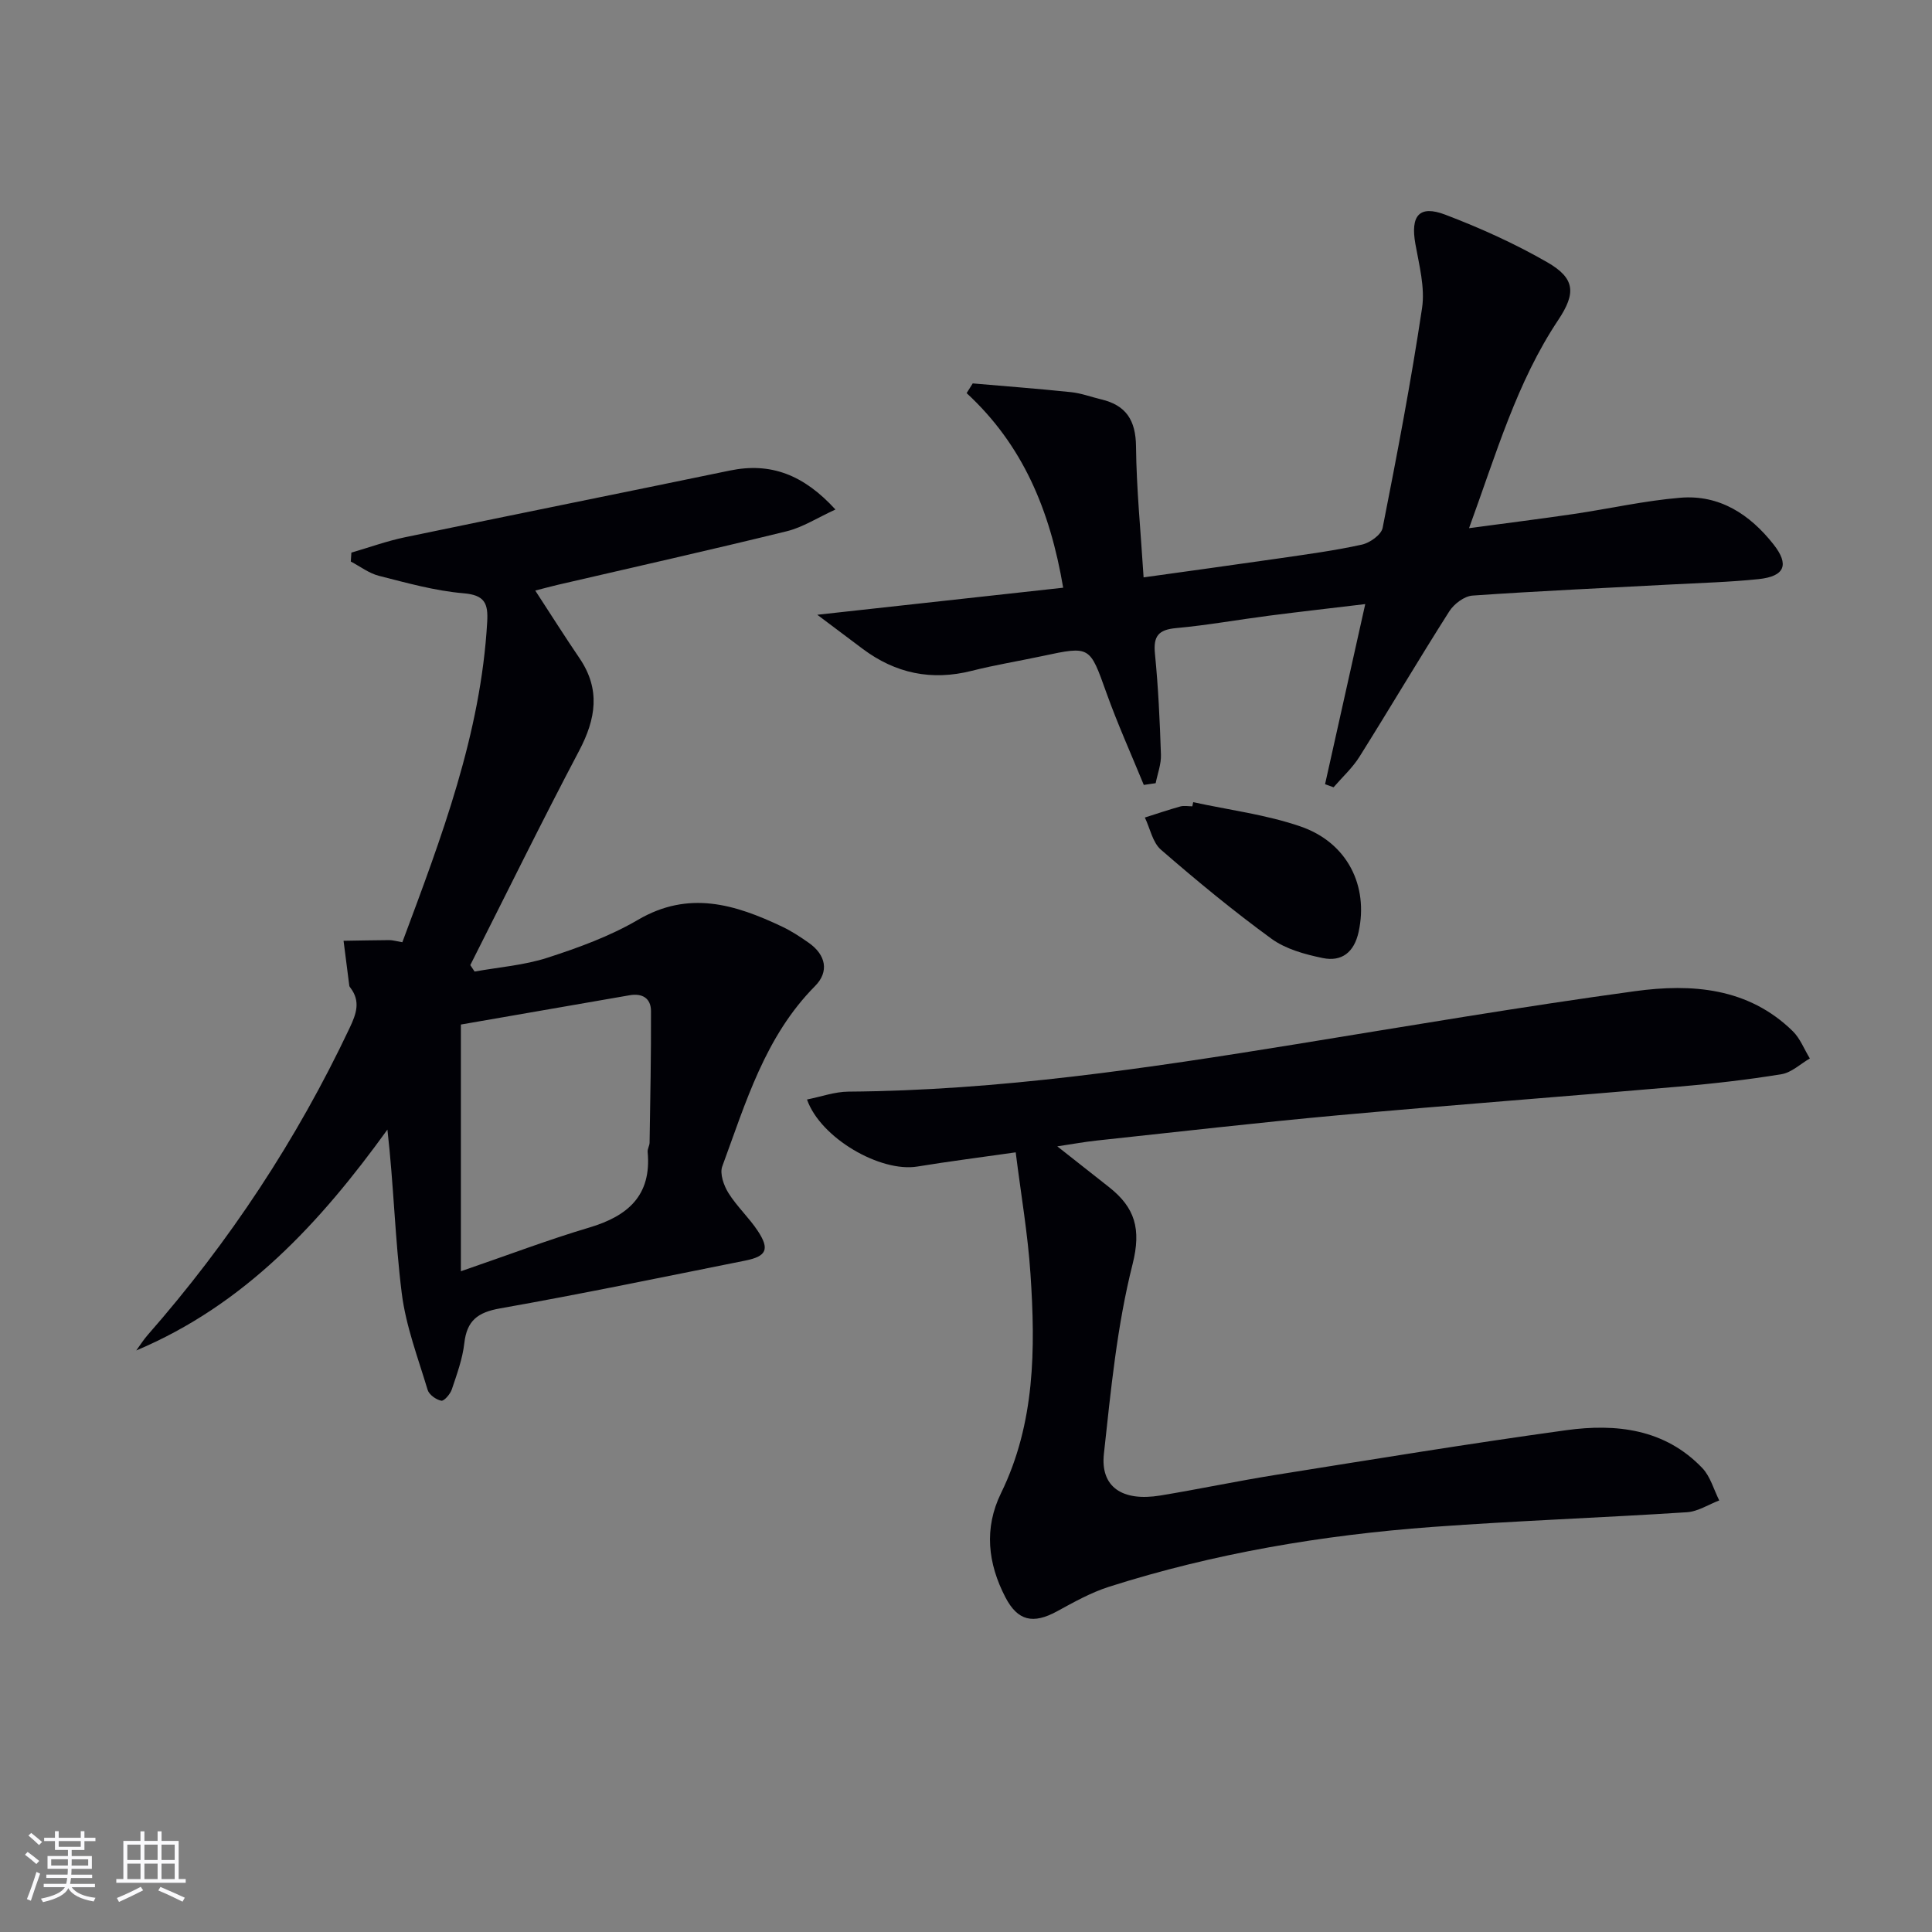 <svg enable-background="new 0 0 400 400" viewBox="0 0 400 400" xmlns="http://www.w3.org/2000/svg"><rect x="0" y="0" width="400" height="400" fill="#808080" stroke="none"/><g fill="#010106"><path d="m83.3 195.08c8.1-21.72 16.25-43.1 17.57-66.34.21-3.76-.47-5.54-4.9-5.91-5.9-.5-11.73-2.14-17.51-3.61-2.06-.52-3.89-1.94-5.83-2.96.04-.62.08-1.24.12-1.85 3.7-1.07 7.35-2.4 11.11-3.18 22.41-4.67 44.85-9.17 67.26-13.81 8.47-1.75 15.28.88 21.85 8.07-3.72 1.7-6.76 3.68-10.08 4.5-15.77 3.87-31.63 7.43-47.45 11.1-1.43.33-2.84.73-4.62 1.18 3.18 4.88 6.09 9.49 9.15 13.99 4.4 6.46 3.41 12.58-.07 19.18-7.74 14.67-15.04 29.56-22.53 44.37.3.45.59.89.89 1.34 5.05-.91 10.27-1.3 15.11-2.87 6.42-2.08 12.91-4.44 18.7-7.83 10.51-6.17 20.13-3.22 29.86 1.4 1.94.92 3.77 2.12 5.53 3.36 3.53 2.49 4.25 5.95 1.29 8.94-10.37 10.46-14.34 24.13-19.21 37.33-.56 1.51.31 3.97 1.27 5.51 1.75 2.8 4.27 5.11 6.09 7.87 2.49 3.78 1.81 5.25-2.59 6.13-16.91 3.38-33.81 6.9-50.79 9.9-4.63.82-6.86 2.53-7.39 7.21-.37 3.25-1.54 6.44-2.59 9.57-.33.97-1.6 2.45-2.18 2.33-1.07-.21-2.52-1.24-2.82-2.23-1.99-6.62-4.51-13.22-5.36-20.01-1.4-11.15-1.66-22.44-2.97-33.89-13.91 19.27-29.52 36.25-52 45.73.79-1.08 1.5-2.22 2.38-3.22 16.89-19.26 30.86-40.41 41.81-63.58 1.38-2.92 2.28-5.47.16-8.28-.1-.13-.22-.28-.24-.43-.4-3.1-.79-6.21-1.19-9.31 3.17-.05 6.34-.12 9.51-.14.64 0 1.29.21 2.66.44zm12.12 68.12c9.96-3.42 18.16-6.55 26.55-9.04 8.03-2.38 12.95-6.64 12.12-15.66-.06-.63.39-1.29.4-1.94.14-9.08.33-18.16.29-27.24-.01-2.63-1.78-3.73-4.44-3.26-11.87 2.07-23.75 4.12-34.92 6.06z"/><path d="m210.29 238.58c-7.31 1.05-13.86 1.87-20.36 2.94-7.6 1.25-20.03-5.84-22.85-13.88 2.93-.58 5.75-1.61 8.57-1.63 31.18-.23 61.89-4.83 92.56-9.8 23.42-3.8 46.81-7.79 70.31-11 11.7-1.6 23.42-.76 32.65 8.28 1.54 1.51 2.37 3.75 3.54 5.65-1.95 1.13-3.79 2.92-5.86 3.26-7.03 1.15-14.13 1.96-21.22 2.57-23.5 2.04-47.03 3.8-70.52 5.93-16.71 1.52-33.38 3.46-50.06 5.24-2.47.26-4.92.72-8.15 1.2 3.88 3.05 7.32 5.76 10.75 8.47 5.31 4.2 6.68 8.61 4.84 15.92-3.23 12.78-4.5 26.1-5.94 39.27-.75 6.87 3.81 9.92 11.68 8.63 8.02-1.32 15.98-3.01 24.01-4.29 19.99-3.19 39.97-6.47 60.01-9.23 10.32-1.42 20.43-.3 28.2 7.84 1.67 1.75 2.36 4.44 3.5 6.7-2.22.84-4.4 2.29-6.67 2.44-17.58 1.14-35.19 1.76-52.76 3.05-22.74 1.68-45.15 5.45-66.93 12.39-3.75 1.2-7.29 3.19-10.77 5.09-4.91 2.67-8.1 2.01-10.67-2.93-3.63-7-4.46-14.26-.9-21.55 7.07-14.46 7.14-29.89 6.1-45.37-.54-8.24-1.96-16.39-3.06-25.19z"/><path d="m236.81 162.51c-2.6-6.35-5.43-12.62-7.74-19.08-3.47-9.68-3.31-9.73-13.27-7.6-4.87 1.04-9.8 1.84-14.62 3.06-8.31 2.1-15.78.54-22.58-4.56-2.83-2.13-5.66-4.25-9.39-7.05 17.84-1.96 34.17-3.76 50.91-5.6-2.74-16.16-8.4-29.59-19.99-40.29.42-.67.84-1.34 1.26-2.01 6.79.59 13.58 1.1 20.35 1.81 2.12.22 4.18 1 6.27 1.5 5.15 1.22 7.13 4.34 7.19 9.73.09 8.77.97 17.54 1.57 27.12 9.78-1.37 18.9-2.61 28.01-3.93 5.74-.84 11.51-1.6 17.17-2.85 1.66-.36 4.03-2.04 4.31-3.47 2.98-15.12 5.88-30.27 8.16-45.5.64-4.27-.6-8.89-1.38-13.28-1.04-5.84.77-8.12 6.17-6.07 7.25 2.76 14.41 5.99 21.12 9.85 5.81 3.34 5.99 6.4 2.28 11.97-8.59 12.89-12.81 27.62-18.46 43.09 7.79-1.05 14.73-1.91 21.65-2.93 7.38-1.09 14.7-2.76 22.11-3.37 8.11-.67 14.39 3.46 19.27 9.65 3.33 4.22 2.34 6.63-3.08 7.2-5.95.62-11.94.78-17.91 1.1-13.78.74-27.57 1.35-41.33 2.31-1.7.12-3.83 1.73-4.8 3.26-6.33 9.95-12.33 20.12-18.6 30.11-1.45 2.31-3.55 4.22-5.36 6.32-.59-.21-1.17-.42-1.76-.64 2.73-12.23 5.46-24.47 8.32-37.29-6.84.82-13.38 1.56-19.91 2.4-6.42.83-12.8 1.98-19.24 2.57-3.68.33-4.76 1.67-4.39 5.32.69 6.94 1.01 13.92 1.24 20.89.07 1.95-.7 3.93-1.09 5.9-.84.12-1.65.24-2.46.36z"/><path d="m247.04 166.08c7.42 1.62 15.08 2.57 22.22 5.03 9.74 3.35 14.1 12.35 12.03 21.82-.92 4.23-3.49 6.24-7.45 5.42-3.67-.76-7.63-1.84-10.59-3.99-7.91-5.76-15.49-12.02-22.89-18.44-1.73-1.5-2.25-4.41-3.33-6.66 2.44-.77 4.87-1.6 7.34-2.29.77-.21 1.66-.03 2.49-.03.06-.29.12-.57.18-.86z"/></g><path d="m5.17 384 .55-.58c.85.61 1.65 1.24 2.4 1.87l-.59.64c-.83-.73-1.62-1.38-2.36-1.93m1.22 9.53-.82-.34c.71-1.76 1.37-3.64 1.98-5.63.24.13.5.25.76.36-.6 1.67-1.24 3.54-1.92 5.61m-.5-13.5.57-.54c.56.44 1.31 1.06 2.26 1.87l-.64.64c-.68-.66-1.41-1.32-2.19-1.97m3.25.46h2.24v-1.36h.77v1.36h4.57v-1.36h.76v1.36h2.28v.69h-2.28v1.84h-2.64v1.26h4.18v2.64h-4.21c0 .45-.02.86-.05 1.21h4.32v.69h-4.38c-.04.34-.1.75-.19 1.22h5.15v.69h-4.82c.87 1.19 2.51 1.92 4.93 2.19-.17.32-.3.57-.37.76-2.77-.49-4.52-1.41-5.26-2.76-.56 1.26-2.3 2.23-5.24 2.9-.12-.24-.26-.48-.43-.72 2.73-.55 4.38-1.34 4.96-2.38h-4.38v-.69h4.65c.1-.38.17-.79.21-1.22h-4.32v-.69h4.4c.03-.34.05-.75.05-1.21h-4.2v-2.64h4.23v-1.26h-2.69v-1.84h-2.24zm1.46 4.46v1.29h3.45c.01-.4.02-.57.01-.53v-.32-.45h-3.46zm1.55-2.59h4.57v-1.19h-4.57zm6.11 2.59h-3.42v.77c-.01.19-.01.37-.02.53h3.44z" fill="#fafafc"/><path d="m32.63 379.16h.82v1.98h3.54v7.89h1.46v.78h-14.37v-.78h1.46v-7.89h3.54v-1.98h.82v1.98h2.73zm-3.49 11.48.5.73c-1.61.82-3.28 1.63-5 2.41-.13-.27-.28-.55-.44-.82 1.75-.72 3.4-1.49 4.94-2.32m-2.78-5.55h2.73v-3.18h-2.73zm0 3.95h2.73v-3.2h-2.73zm3.54-3.95h2.73v-3.18h-2.73zm0 3.95h2.73v-3.2h-2.73zm7.89 4.68c-1.84-.92-3.51-1.7-5.02-2.32l.45-.73c1.89.8 3.57 1.55 5.04 2.23zm-1.62-11.81h-2.73v3.18h2.73zm-2.73 7.13h2.73v-3.2h-2.73z" fill="#fafafc"/></svg>
